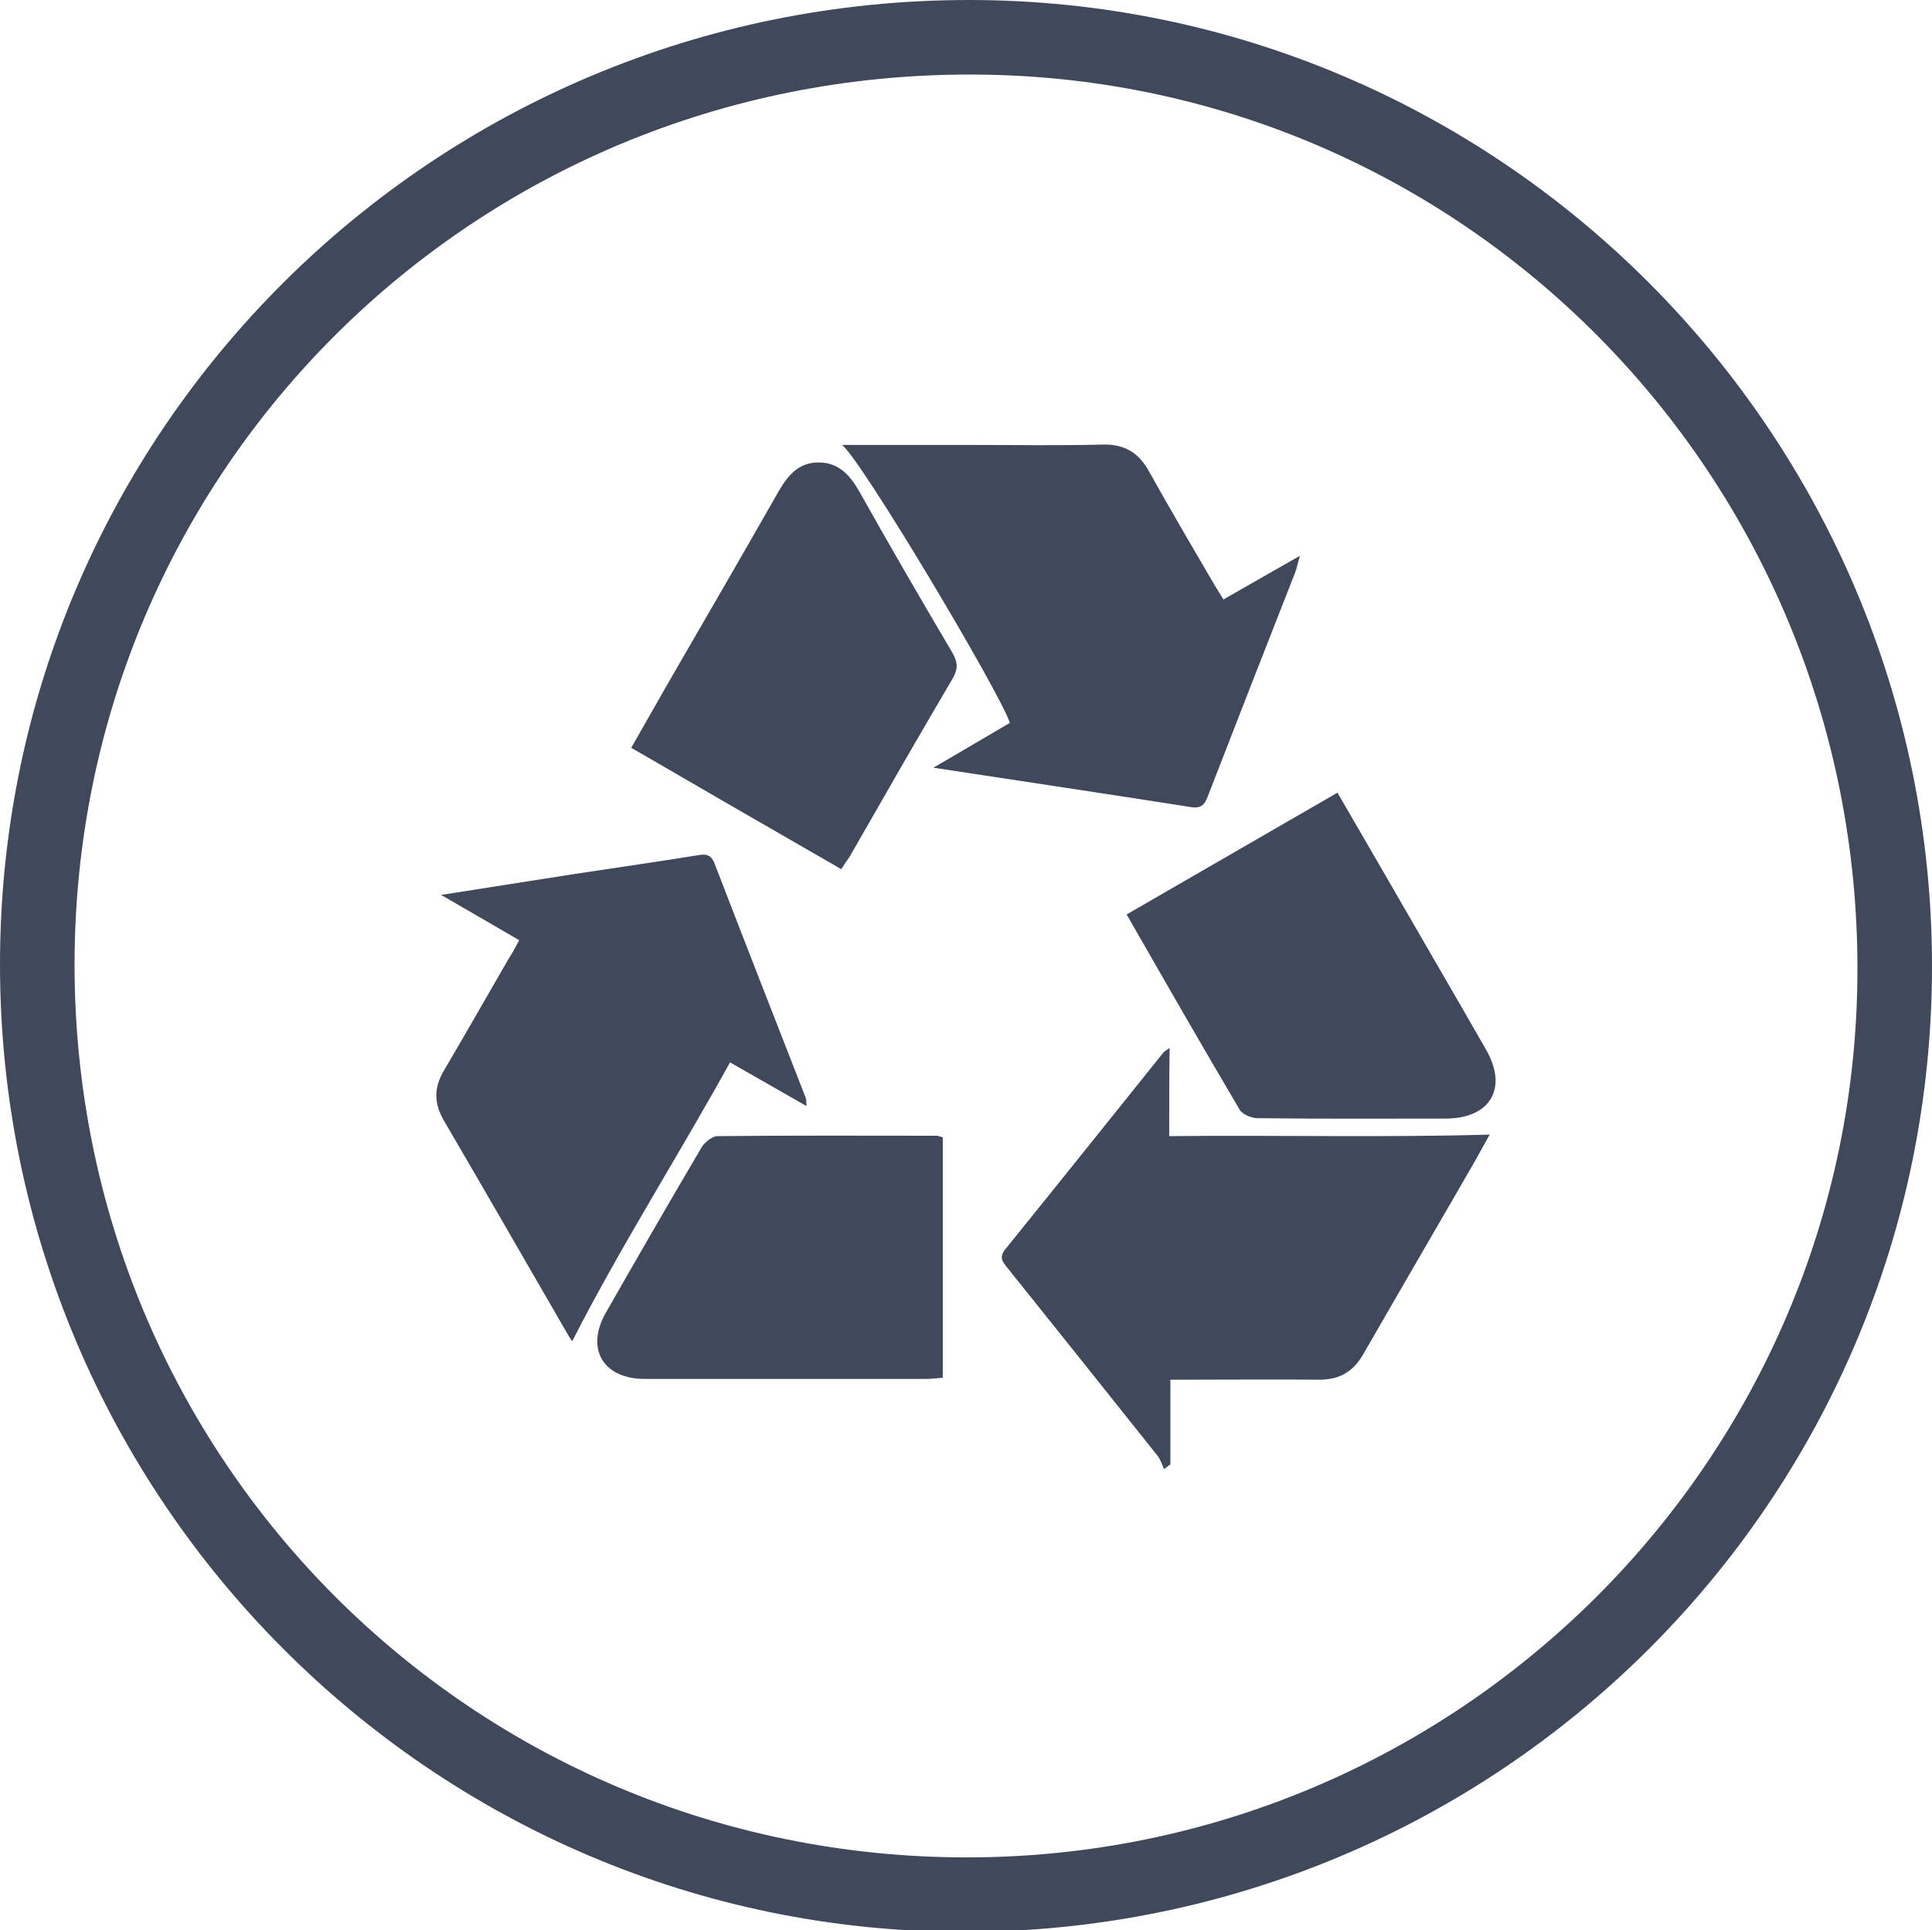 <?xml version="1.0" encoding="utf-8"?>
<!-- Generator: Adobe Illustrator 26.0.2, SVG Export Plug-In . SVG Version: 6.00 Build 0)  -->
<svg version="1.1" id="Camada_1" xmlns="http://www.w3.org/2000/svg" xmlns:xlink="http://www.w3.org/1999/xlink" x="0px" y="0px"
	 viewBox="0 0 494.9 494.6" style="enable-background:new 0 0 494.9 494.6;" xml:space="preserve">
<style type="text/css">
	.st0{fill:#40495C;}
</style>
<g>
	<path class="st0" d="M133,240.9c-6.4-3.7-12.7-7.4-20-11.6c12.3-1.9,23.3-3.7,34.4-5.4c10.5-1.6,21.1-3.1,31.5-4.8
		c2.3-0.4,3.4,0.1,4.2,2.3c7.7,20,15.5,39.9,23.3,59.9c0.2,0.5,0.1,1.1,0.2,2.1c-6.6-3.8-12.8-7.3-19.6-11.2
		c-13.3,24.1-28,47.1-40.4,71.4c0,0.1-0.6-0.7-1.1-1.6c-10.6-18.3-21.1-36.6-31.8-54.9c-2.5-4.3-2.6-8.3-0.1-12.6
		c5.6-9.5,11.1-19.2,16.6-28.7C131.2,244.3,132,242.8,133,240.9L133,240.9z"/>
	<path class="st0" d="M215.7,114c11.8,0,22.5,0,33.3,0c11.2,0,22.4,0.2,33.6-0.1c5.6-0.1,9.2,2.2,11.8,7c5.4,9.7,11,19.2,16.6,28.8
		c0.7,1.2,1.5,2.4,2.4,3.9c6.4-3.7,12.6-7.2,19.6-11.2c-0.6,1.9-0.8,3.1-1.2,4.2c-7.5,19.1-15,38.3-22.4,57.4
		c-0.8,2.1-1.6,3.2-4.3,2.8c-21.6-3.4-43.1-6.6-66-10.1c7.2-4.2,13.5-7.9,19.6-11.5C255.8,176.8,220.5,117.6,215.7,114L215.7,114z"
		/>
	<path class="st0" d="M299.5,291.1c27.8-0.3,54.9,0.4,82.1-0.4c-0.9,1.6-2.2,4-3.5,6.3c-9.6,16.7-19.3,33.3-28.9,50
		c-2.6,4.5-6.1,6.5-11.2,6.5c-11.2-0.1-22.4,0-33.6,0c-1.4,0-2.8,0-4.6,0c0,7.5,0,14.6,0,21.7c-0.5,0.4-1.1,0.8-1.6,1.2
		c-0.5-1.1-0.9-2.3-1.6-3.3c-12.8-16.1-25.6-32.1-38.5-48.2c-1.2-1.5-2.3-2.7-0.6-4.8c13.6-16.8,27-33.6,40.5-50.4
		c0.2-0.3,0.7-0.5,1.6-1.2C299.5,276.2,299.5,283.4,299.5,291.1L299.5,291.1z"/>
	<path class="st0" d="M288.6,234.3c18.1-10.5,35.9-20.7,54-31.2c4.5,7.7,8.8,15.2,13.1,22.6c8.3,14.4,16.7,28.8,25,43.3
		c5.6,9.8,1.1,17.5-10.2,17.6c-16.1,0-32.2,0.1-48.3-0.1c-1.6,0-3.8-0.9-4.6-2.1C307.9,268,298.4,251.4,288.6,234.3L288.6,234.3z"/>
	<path class="st0" d="M215.5,222.7c-18.1-10.4-35.7-20.6-53.8-31.1c3.2-5.6,6.3-11.1,9.4-16.5c9.5-16.4,19-32.8,28.4-49.3
		c2.4-4.1,5.2-7.4,10.3-7.3c5,0,7.9,3.2,10.3,7.4c7.8,13.9,15.8,27.7,23.9,41.4c1.4,2.5,1.4,4.2,0,6.6
		c-8.9,15.1-17.6,30.3-26.3,45.5C217,220.4,216.4,221.3,215.5,222.7L215.5,222.7z"/>
	<path class="st0" d="M241.5,291.4c0,20.6,0,41,0,61.6c-1.5,0.1-2.7,0.3-4,0.3c-24.1,0-48.3,0-72.4,0c-10.6,0-15.1-7.7-10-16.8
		c8.1-14.2,16.3-28.4,24.6-42.5c0.8-1.3,2.7-2.9,4.1-2.9c18.7-0.2,37.4-0.1,56.1-0.1C240.3,291,240.7,291.2,241.5,291.4L241.5,291.4
		z"/>
	<path class="st0" d="M494.9,247.6c0,136.7-110.9,247.4-248,247.4C110.7,494.9,0,383.8,0,247.1C0,110.5,111.1,0,248.2,0
		C384.2,0,494.9,111.1,494.9,247.6L494.9,247.6z M247.5,475.9c125.8,0.1,228.2-101.9,228.3-227.4C476,121.7,374.4,19.1,248.5,19.1
		C121.4,19,19.2,120.5,19.1,247C19,373.8,120.8,475.8,247.5,475.9L247.5,475.9z"/>
</g>
</svg>
